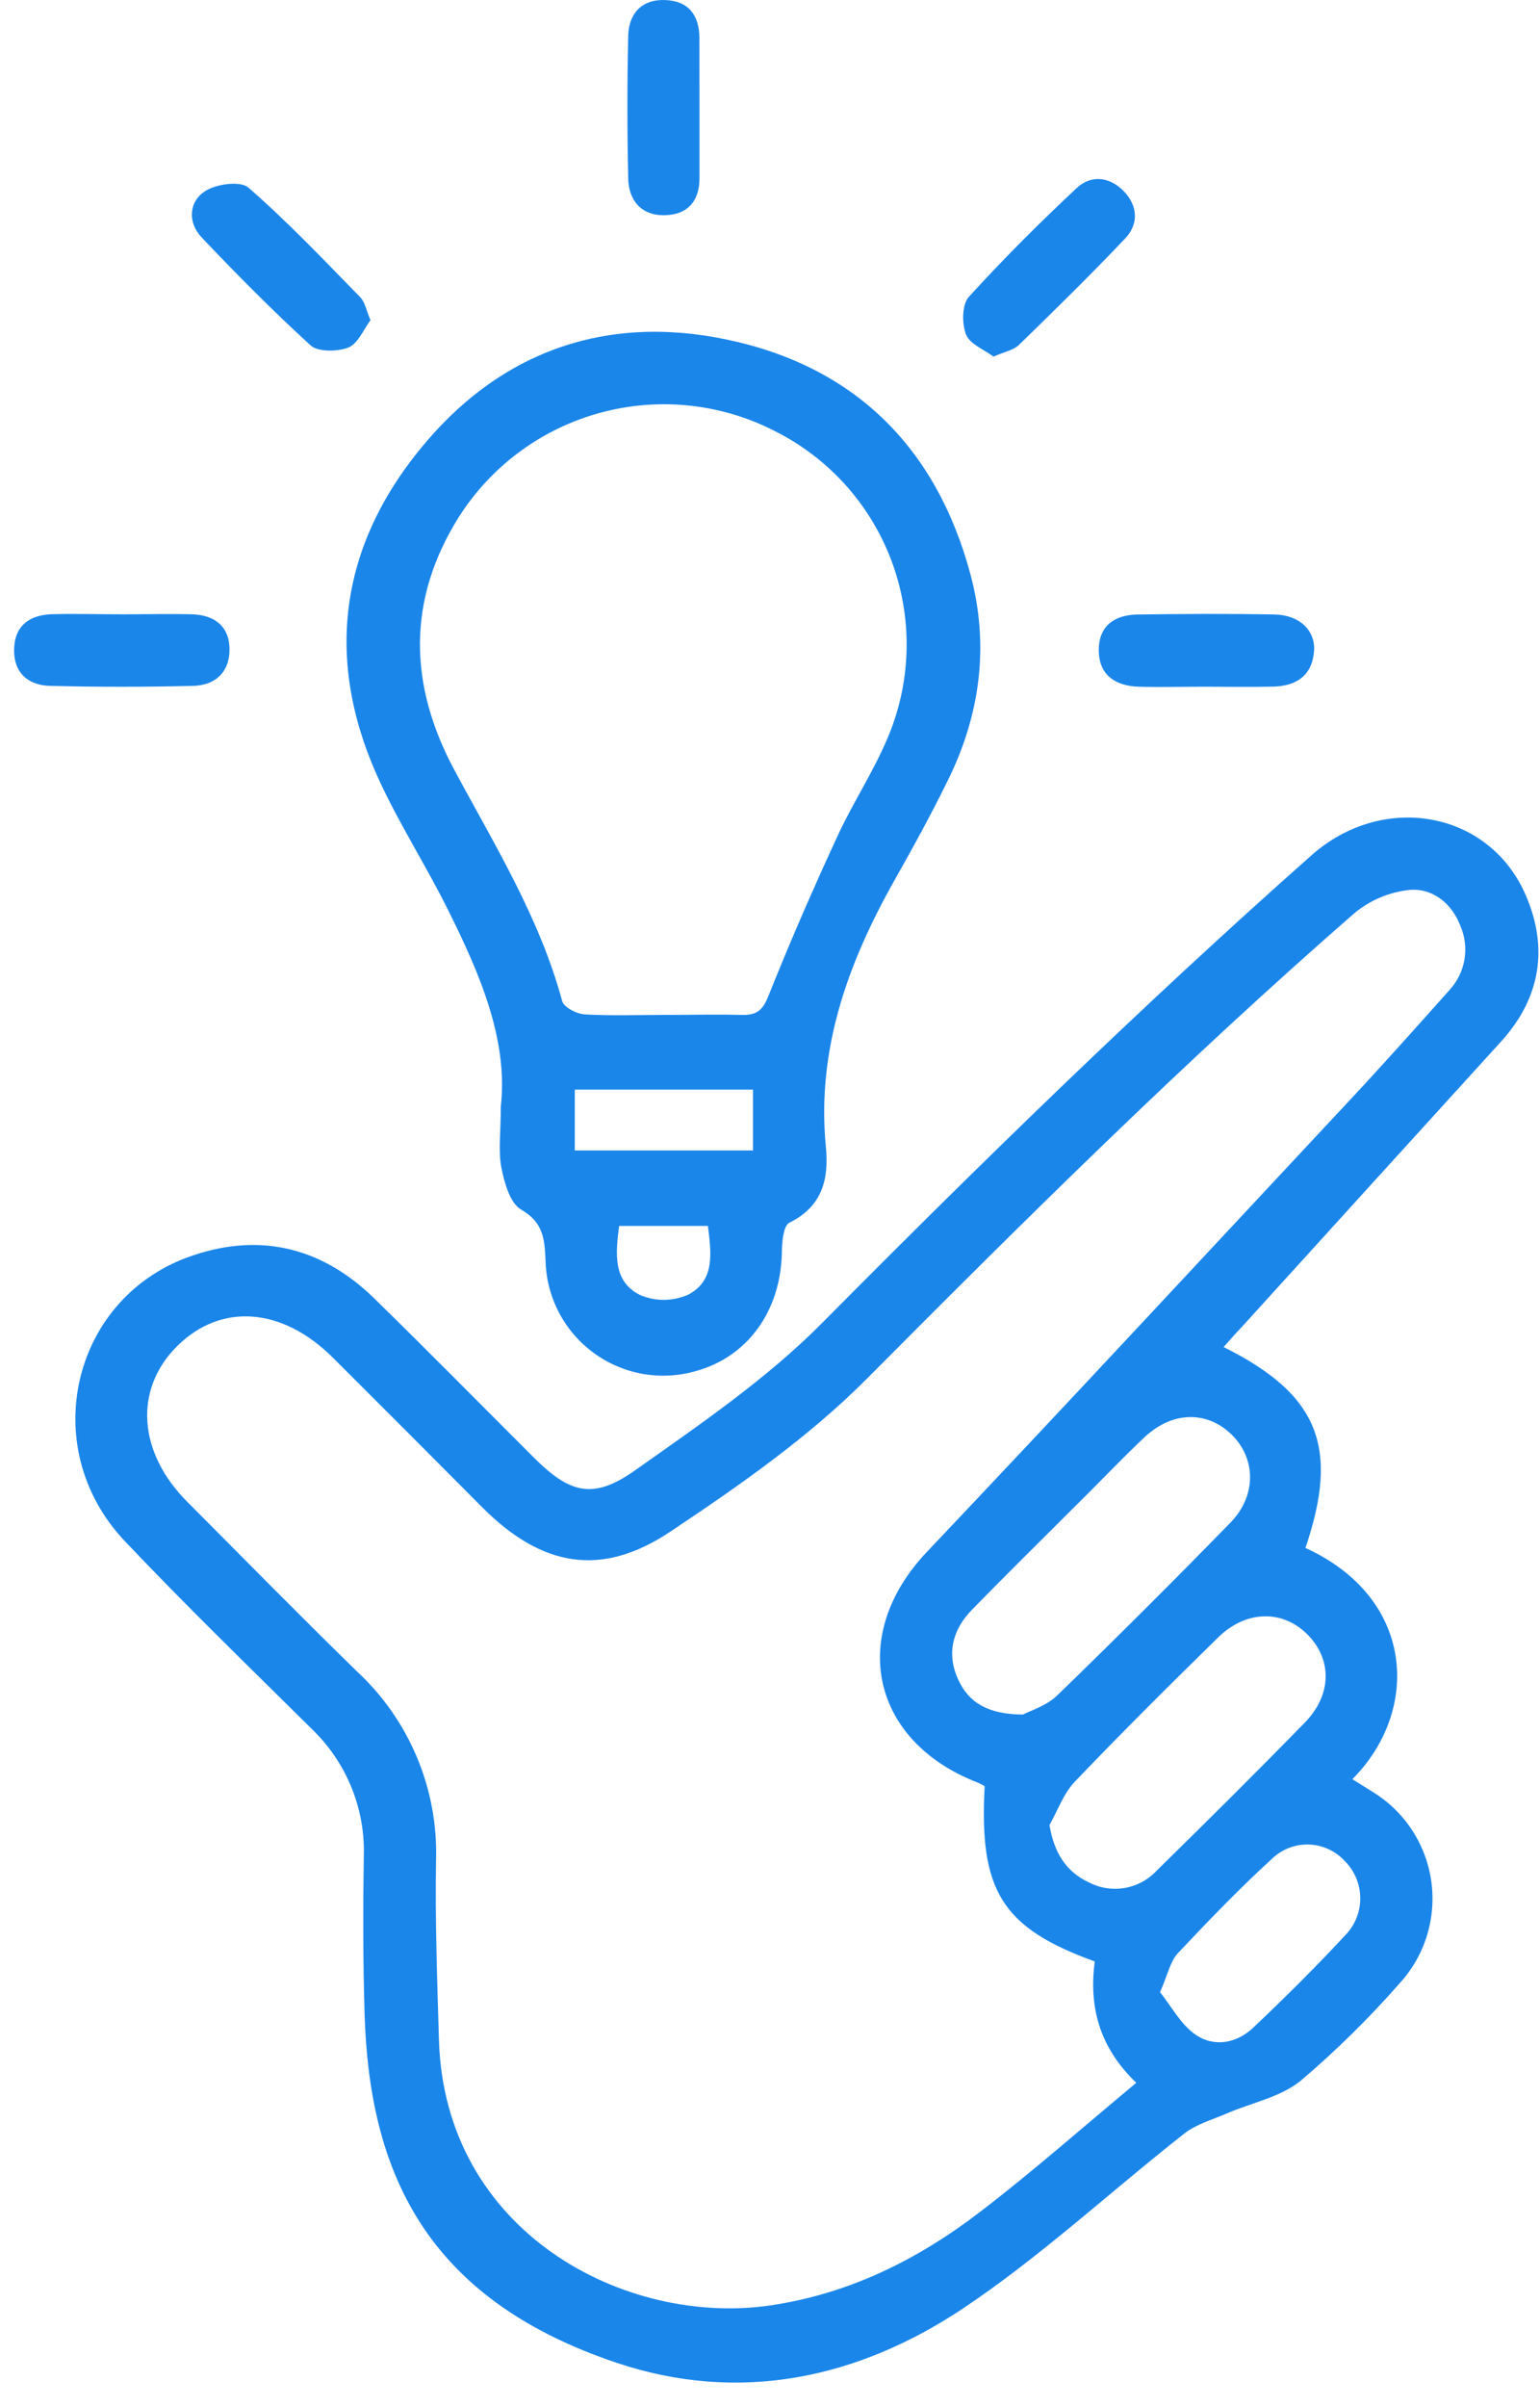 <svg width="48" height="75" viewBox="0 0 48 75" fill="none" xmlns="http://www.w3.org/2000/svg">
<path d="M38.139 41.97C41.107 43.451 41.755 45.09 40.689 48.229C44.133 49.803 44.265 53.322 42.151 55.434L42.773 55.823C43.263 56.121 43.682 56.523 43.999 57.001C44.316 57.48 44.524 58.022 44.608 58.59C44.691 59.157 44.648 59.736 44.483 60.286C44.317 60.835 44.032 61.341 43.648 61.768C42.688 62.865 41.648 63.89 40.537 64.834C39.908 65.343 39.01 65.514 38.236 65.85C37.79 66.042 37.297 66.18 36.919 66.471C34.609 68.285 32.441 70.305 30.008 71.93C26.724 74.117 23.029 74.898 19.217 73.617C13.197 71.597 11.506 67.588 11.363 62.725C11.314 61.097 11.314 59.466 11.339 57.838C11.363 57.095 11.229 56.356 10.945 55.668C10.662 54.981 10.237 54.361 9.697 53.85C7.75 51.919 5.777 50.01 3.891 48.018C1.102 45.074 2.261 40.342 6.049 39.104C8.161 38.4 10.061 38.895 11.651 40.441C13.331 42.083 14.971 43.748 16.63 45.405C17.76 46.533 18.485 46.737 19.792 45.813C21.814 44.384 23.897 42.963 25.628 41.217C30.581 36.223 35.608 31.315 40.877 26.649C43.101 24.674 46.407 25.253 47.551 27.881C48.267 29.523 48.02 31.073 46.815 32.42C44.108 35.396 41.4 38.376 38.693 41.358C38.512 41.543 38.346 41.736 38.139 41.97ZM30.691 55.654C30.622 55.611 30.55 55.573 30.475 55.541C27.137 54.249 26.44 50.937 28.887 48.356C33.311 43.69 37.684 38.972 42.069 34.28C43.122 33.152 44.15 32.002 45.177 30.848C45.422 30.583 45.585 30.253 45.645 29.897C45.706 29.541 45.661 29.176 45.517 28.845C45.25 28.141 44.652 27.672 43.946 27.726C43.308 27.791 42.704 28.045 42.212 28.455C36.929 33.06 31.96 37.989 27.02 42.956C25.206 44.781 23.032 46.296 20.885 47.727C18.738 49.158 16.885 48.818 15.041 46.974C13.487 45.41 11.931 43.852 10.375 42.301C8.796 40.727 6.889 40.586 5.526 41.937C4.163 43.289 4.299 45.252 5.836 46.791C7.591 48.553 9.334 50.327 11.114 52.065C11.926 52.815 12.568 53.731 12.995 54.75C13.423 55.77 13.626 56.869 13.591 57.974C13.559 59.83 13.627 61.688 13.681 63.546C13.852 69.561 19.501 72.5 24.031 71.827C26.485 71.461 28.605 70.401 30.529 68.93C32.195 67.656 33.769 66.263 35.416 64.895C34.224 63.745 33.945 62.476 34.121 61.113C31.226 60.065 30.513 58.908 30.691 55.654ZM31.883 53.421C32.099 53.306 32.615 53.153 32.957 52.82C34.779 51.053 36.578 49.259 38.353 47.439C39.176 46.596 39.148 45.426 38.374 44.684C37.6 43.943 36.532 43.981 35.683 44.771C34.956 45.454 34.276 46.179 33.558 46.883C32.469 47.974 31.369 49.053 30.295 50.155C29.68 50.786 29.492 51.544 29.879 52.358C30.21 53.059 30.804 53.414 31.89 53.421H31.883ZM32.711 56.862C32.856 57.735 33.229 58.314 33.935 58.648C34.282 58.829 34.679 58.89 35.065 58.822C35.45 58.753 35.802 58.559 36.066 58.27C37.616 56.75 39.16 55.22 40.675 53.665C41.525 52.794 41.52 51.685 40.739 50.913C39.958 50.141 38.827 50.181 37.977 51.009C36.467 52.489 34.965 53.979 33.504 55.509C33.152 55.875 32.971 56.407 32.711 56.862ZM36.157 62.07C36.507 62.507 36.8 63.074 37.262 63.393C37.846 63.795 38.555 63.67 39.08 63.159C40.072 62.22 41.051 61.247 41.982 60.24C42.261 59.927 42.41 59.518 42.397 59.099C42.385 58.679 42.212 58.28 41.914 57.984C41.773 57.829 41.602 57.705 41.413 57.617C41.223 57.529 41.018 57.479 40.809 57.471C40.6 57.462 40.391 57.496 40.195 57.568C39.999 57.641 39.82 57.752 39.667 57.895C38.639 58.833 37.661 59.849 36.701 60.869C36.469 61.127 36.396 61.533 36.157 62.07Z" fill="#1B86EA"/>
<path d="M15.609 34.487C15.844 32.406 14.966 30.36 13.967 28.355C13.308 27.027 12.508 25.774 11.872 24.425C10.131 20.744 10.507 17.207 13.045 14.054C15.501 10.992 18.821 9.77 22.663 10.582C26.651 11.421 29.19 13.953 30.248 17.896C30.841 20.108 30.555 22.265 29.544 24.312C29.03 25.363 28.465 26.391 27.89 27.409C26.433 29.99 25.448 32.692 25.741 35.728C25.84 36.732 25.636 37.586 24.603 38.097C24.409 38.196 24.369 38.731 24.369 39.068C24.317 40.868 23.294 42.28 21.68 42.721C21.142 42.875 20.576 42.903 20.025 42.805C19.475 42.706 18.954 42.483 18.502 42.151C18.051 41.821 17.682 41.391 17.422 40.895C17.163 40.399 17.02 39.851 17.005 39.291C16.974 38.609 16.944 38.093 16.242 37.687C15.891 37.483 15.717 36.837 15.623 36.361C15.529 35.838 15.609 35.28 15.609 34.487ZM20.697 31.622C21.497 31.622 22.297 31.601 23.095 31.622C23.564 31.639 23.766 31.498 23.949 31.036C24.613 29.373 25.328 27.728 26.077 26.109C26.546 25.075 27.186 24.111 27.637 23.06C28.393 21.328 28.463 19.373 27.83 17.592C27.197 15.811 25.91 14.338 24.23 13.472C22.545 12.582 20.587 12.36 18.745 12.851C16.903 13.341 15.315 14.508 14.295 16.118C12.681 18.699 12.738 21.345 14.166 23.998C15.419 26.332 16.82 28.596 17.523 31.191C17.575 31.383 17.967 31.587 18.211 31.604C19.039 31.653 19.869 31.622 20.697 31.622ZM23.47 33.95H17.915V35.845H23.47V33.95ZM19.297 38.196C19.187 39.059 19.098 39.925 19.951 40.349C20.189 40.45 20.444 40.502 20.702 40.5C20.96 40.498 21.215 40.442 21.45 40.338C22.3 39.894 22.166 39.026 22.065 38.196H19.297Z" fill="#1B86EA"/>
<path d="M3.844 19.14C4.548 19.14 5.271 19.121 5.981 19.14C6.692 19.158 7.154 19.524 7.154 20.235C7.154 20.946 6.706 21.354 6.019 21.37C4.536 21.407 3.051 21.407 1.562 21.37C0.877 21.354 0.426 20.962 0.44 20.233C0.454 19.503 0.909 19.163 1.613 19.137C2.362 19.118 3.103 19.14 3.844 19.14Z" fill="#1B86EA"/>
<path d="M37.548 21.396C36.864 21.396 36.178 21.415 35.496 21.396C34.813 21.377 34.26 21.07 34.248 20.284C34.236 19.498 34.738 19.158 35.458 19.146C36.885 19.127 38.311 19.118 39.735 19.146C40.509 19.165 41.006 19.648 40.957 20.288C40.898 21.049 40.404 21.377 39.686 21.393C38.968 21.41 38.262 21.396 37.548 21.396Z" fill="#1B86EA"/>
<path d="M30.968 11.111C30.67 10.889 30.224 10.72 30.109 10.419C29.976 10.079 29.983 9.481 30.201 9.246C31.268 8.073 32.404 6.938 33.567 5.852C34.013 5.437 34.595 5.509 35.029 5.96C35.463 6.41 35.498 6.973 35.076 7.424C33.999 8.559 32.88 9.657 31.756 10.75C31.587 10.912 31.308 10.959 30.968 11.111Z" fill="#1B86EA"/>
<path d="M21.802 3.417C21.802 4.121 21.802 4.843 21.802 5.556C21.802 6.269 21.425 6.699 20.702 6.706C19.98 6.713 19.597 6.237 19.581 5.566C19.548 4.085 19.546 2.6 19.581 1.108C19.599 0.426 20.001 -0.025 20.73 0.001C21.46 0.027 21.791 0.47 21.8 1.174C21.802 1.946 21.802 2.675 21.802 3.417Z" fill="#1B86EA"/>
<path d="M11.548 9.976C11.332 10.263 11.161 10.704 10.858 10.828C10.556 10.952 9.92 10.976 9.685 10.765C8.513 9.695 7.382 8.555 6.284 7.396C5.85 6.941 5.88 6.293 6.382 5.963C6.73 5.728 7.494 5.629 7.743 5.845C8.965 6.91 10.089 8.095 11.222 9.254C11.375 9.404 11.412 9.657 11.548 9.976Z" fill="#1B86EA"/>
</svg>
